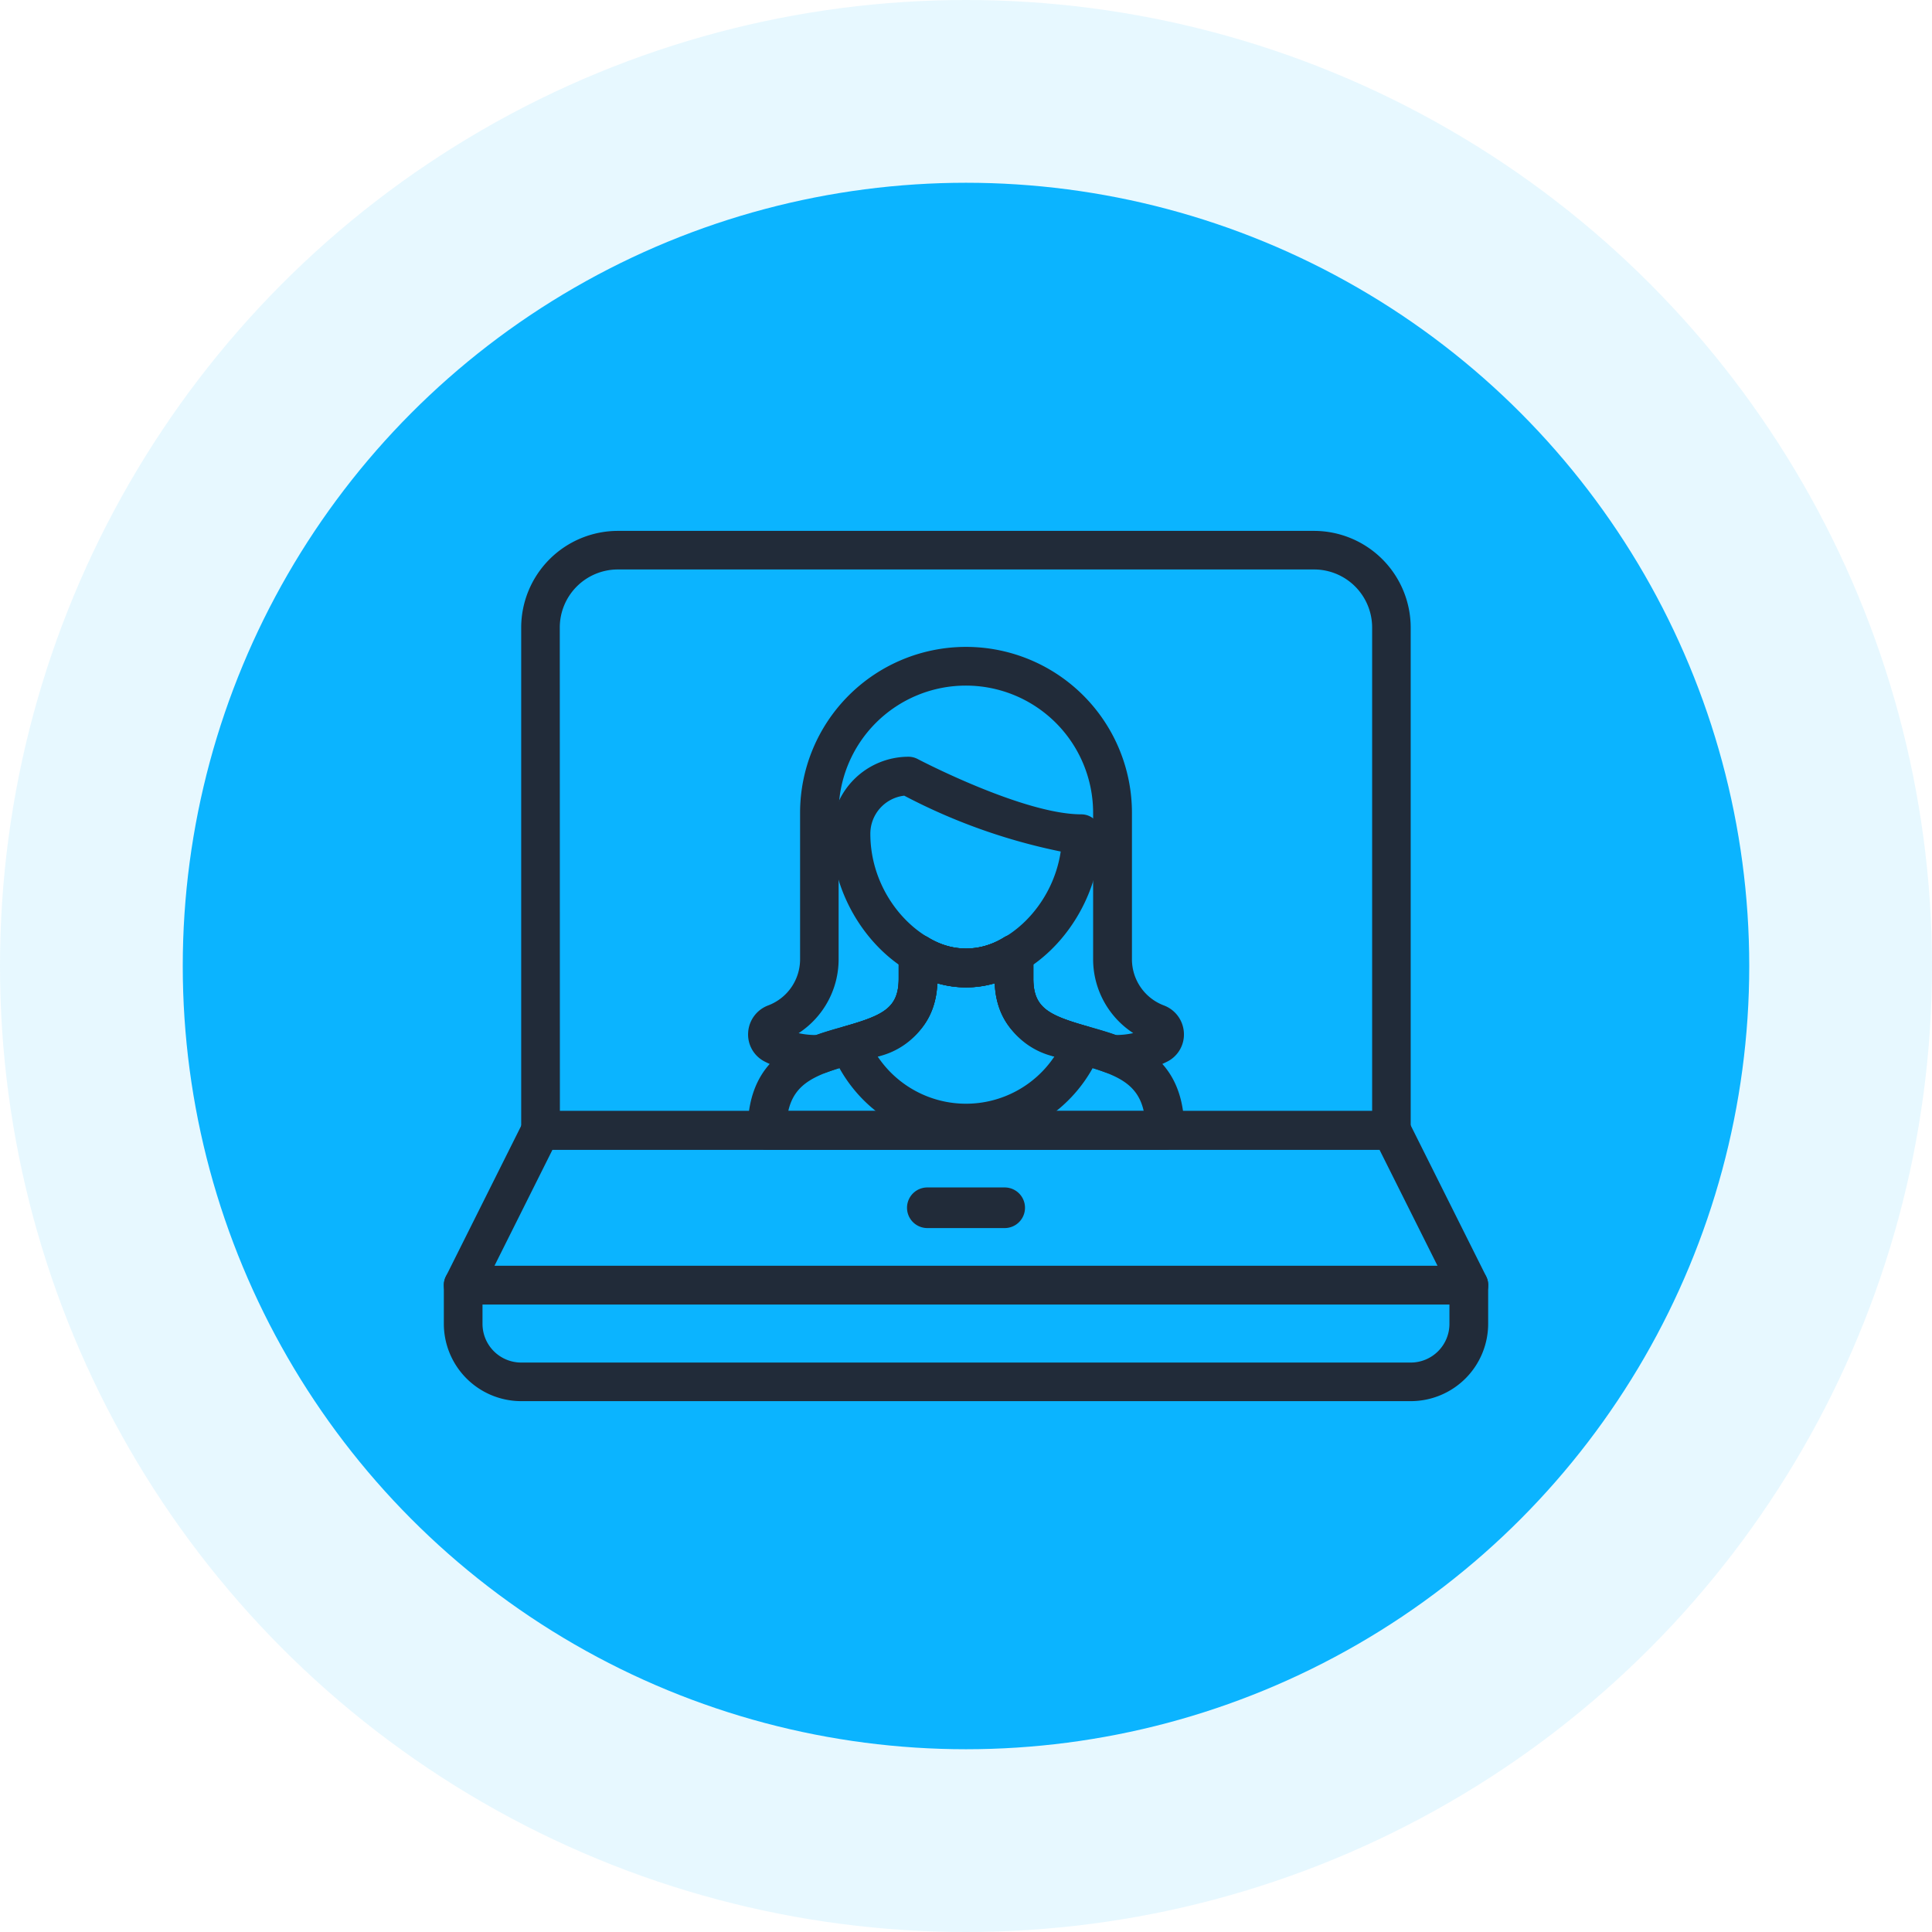<svg xmlns="http://www.w3.org/2000/svg" width="74" height="74" viewBox="0 0 74 74">
  <g id="Groupe_105" data-name="Groupe 105" transform="translate(-923 -1716)">
    <circle id="Ellipse_21" data-name="Ellipse 21" cx="37" cy="37" r="37" transform="translate(923 1716)" fill="#0bb4ff" opacity="0.1"/>
    <circle id="Ellipse_22" data-name="Ellipse 22" cx="30" cy="30" r="30" transform="translate(930 1723)" fill="#0bb4ff"/>
    <g id="Groupe_79" data-name="Groupe 79" transform="translate(940 1736.334)">
      <path id="Tracé_7" data-name="Tracé 7" d="M441.259,245.907H402.741a.741.741,0,0,1-.663-1.072l2.963-5.927a.741.741,0,0,1,.663-.409H438.3a.741.741,0,0,1,.663.409l2.963,5.927a.741.741,0,0,1-.663,1.072Zm-37.319-1.481H440.06l-2.222-4.444H406.161Z" transform="translate(-402 -216.278)" fill="#212b39"/>
      <path id="Tracé_8" data-name="Tracé 8" d="M439.036,251.685H404.963A2.966,2.966,0,0,1,402,248.722v-1.481a.74.74,0,0,1,.741-.741h38.518a.74.74,0,0,1,.741.741v1.481A2.966,2.966,0,0,1,439.036,251.685Zm-35.555-3.7v.741a1.483,1.483,0,0,0,1.481,1.481h34.074a1.483,1.483,0,0,0,1.481-1.481v-.741Z" transform="translate(-402 -218.352)" fill="#212b39"/>
      <path id="Tracé_9" data-name="Tracé 9" d="M429.691,244.006h-2.963a.778.778,0,1,1,0-1.556h2.963a.778.778,0,1,1,0,1.556Z" transform="translate(-408.209 -217.302)" fill="#212b39"/>
      <path id="Tracé_10" data-name="Tracé 10" d="M439.333,232.2H406.741a.74.74,0,0,1-.741-.741V212.2a3.708,3.708,0,0,1,3.7-3.7H436.37a3.708,3.708,0,0,1,3.7,3.7v19.259A.741.741,0,0,1,439.333,232.2Zm-31.851-1.481h31.111V212.2a2.224,2.224,0,0,0-2.222-2.222H409.7a2.224,2.224,0,0,0-2.222,2.222Z" transform="translate(-403.037 -208.5)" fill="#212b39"/>
      <g id="Groupe_18" data-name="Groupe 18" transform="translate(11.639 4.444)">
        <path id="Tracé_11" data-name="Tracé 11" d="M433.693,237.616h-15.24a.741.741,0,0,1-.741-.741c0-2.936,2.1-3.53,3.629-3.963,1.564-.443,2.154-.717,2.154-1.853v-.941a.74.74,0,0,1,1.116-.639,2.707,2.707,0,0,0,2.926,0,.74.74,0,0,1,1.116.639v.941c0,1.136.59,1.41,2.154,1.853,1.531.433,3.628,1.027,3.628,3.963A.741.741,0,0,1,433.693,237.616Zm-14.427-1.481H432.88c-.246-1.106-1.113-1.41-2.478-1.8-1.329-.376-3.135-.888-3.228-3.1a3.905,3.905,0,0,1-2.2,0c-.093,2.21-1.9,2.722-3.228,3.1C420.38,234.724,419.512,235.029,419.266,236.135Z" transform="translate(-417.712 -218.357)" fill="#212b39"/>
        <path id="Tracé_12" data-name="Tracé 12" d="M427.182,237.336a5.536,5.536,0,0,1-5.139-3.451.74.74,0,0,1,.484-.993c1.475-.419,2.077-.7,2.077-1.832v-.941a.74.74,0,0,1,1.116-.639,2.707,2.707,0,0,0,2.926,0,.74.74,0,0,1,1.116.639v.941c0,1.13.6,1.413,2.077,1.832a.739.739,0,0,1,.483.993A5.535,5.535,0,0,1,427.182,237.336Zm-3.382-3.287a4.071,4.071,0,0,0,6.764,0,2.941,2.941,0,0,1-2.281-2.81,3.905,3.905,0,0,1-2.2,0A2.941,2.941,0,0,1,423.8,234.049Z" transform="translate(-418.82 -218.357)" fill="#212b39"/>
        <path id="Tracé_13" data-name="Tracé 13" d="M420.3,230.847a4.209,4.209,0,0,1-1.931-.464,1.161,1.161,0,0,1-.635-1.115,1.182,1.182,0,0,1,.767-1.036,1.89,1.89,0,0,0,1.222-1.762v-5.615a6.355,6.355,0,1,1,12.711,0v5.615a1.89,1.89,0,0,0,1.222,1.762,1.182,1.182,0,0,1,.767,1.036,1.161,1.161,0,0,1-.635,1.115,4.236,4.236,0,0,1-2.127.459.855.855,0,0,1-.247-.047c-.325-.122-.668-.219-1.007-.314-1.328-.377-3.136-.888-3.228-3.1a3.905,3.905,0,0,1-2.2,0c-.093,2.212-1.9,2.723-3.228,3.1-.339.1-.681.192-1.007.314a.746.746,0,0,1-.261.047C420.422,230.846,420.361,230.847,420.3,230.847Zm.182-.744h0Zm-.815-.809a2.959,2.959,0,0,0,.676.071c.327-.116.666-.213,1-.309,1.564-.442,2.155-.717,2.155-1.854v-.941a.74.74,0,0,1,1.116-.638,2.707,2.707,0,0,0,2.926,0,.74.74,0,0,1,1.116.638v.941c0,1.137.591,1.412,2.155,1.854.336.1.675.193,1,.309h0a3.017,3.017,0,0,0,.672-.073,3.38,3.38,0,0,1-1.536-2.821v-5.615a4.874,4.874,0,1,0-9.748,0v5.615A3.382,3.382,0,0,1,419.668,229.294Z" transform="translate(-417.717 -214.5)" fill="#212b39"/>
        <path id="Tracé_14" data-name="Tracé 14" d="M427.2,229.015c-2.7,0-5.153-2.807-5.153-5.888a2.95,2.95,0,0,1,2.947-2.947.749.749,0,0,1,.346.085c.04.021,4.048,2.121,6.272,2.121a.741.741,0,0,1,.741.741C432.349,226.208,429.893,229.015,427.2,229.015Zm-2.368-7.344a1.467,1.467,0,0,0-1.3,1.456c0,2.481,1.973,4.407,3.671,4.407,1.538,0,3.3-1.581,3.621-3.724A22.534,22.534,0,0,1,424.828,221.67Z" transform="translate(-418.835 -215.973)" fill="#212b39"/>
      </g>
    </g>
  </g>
</svg>

